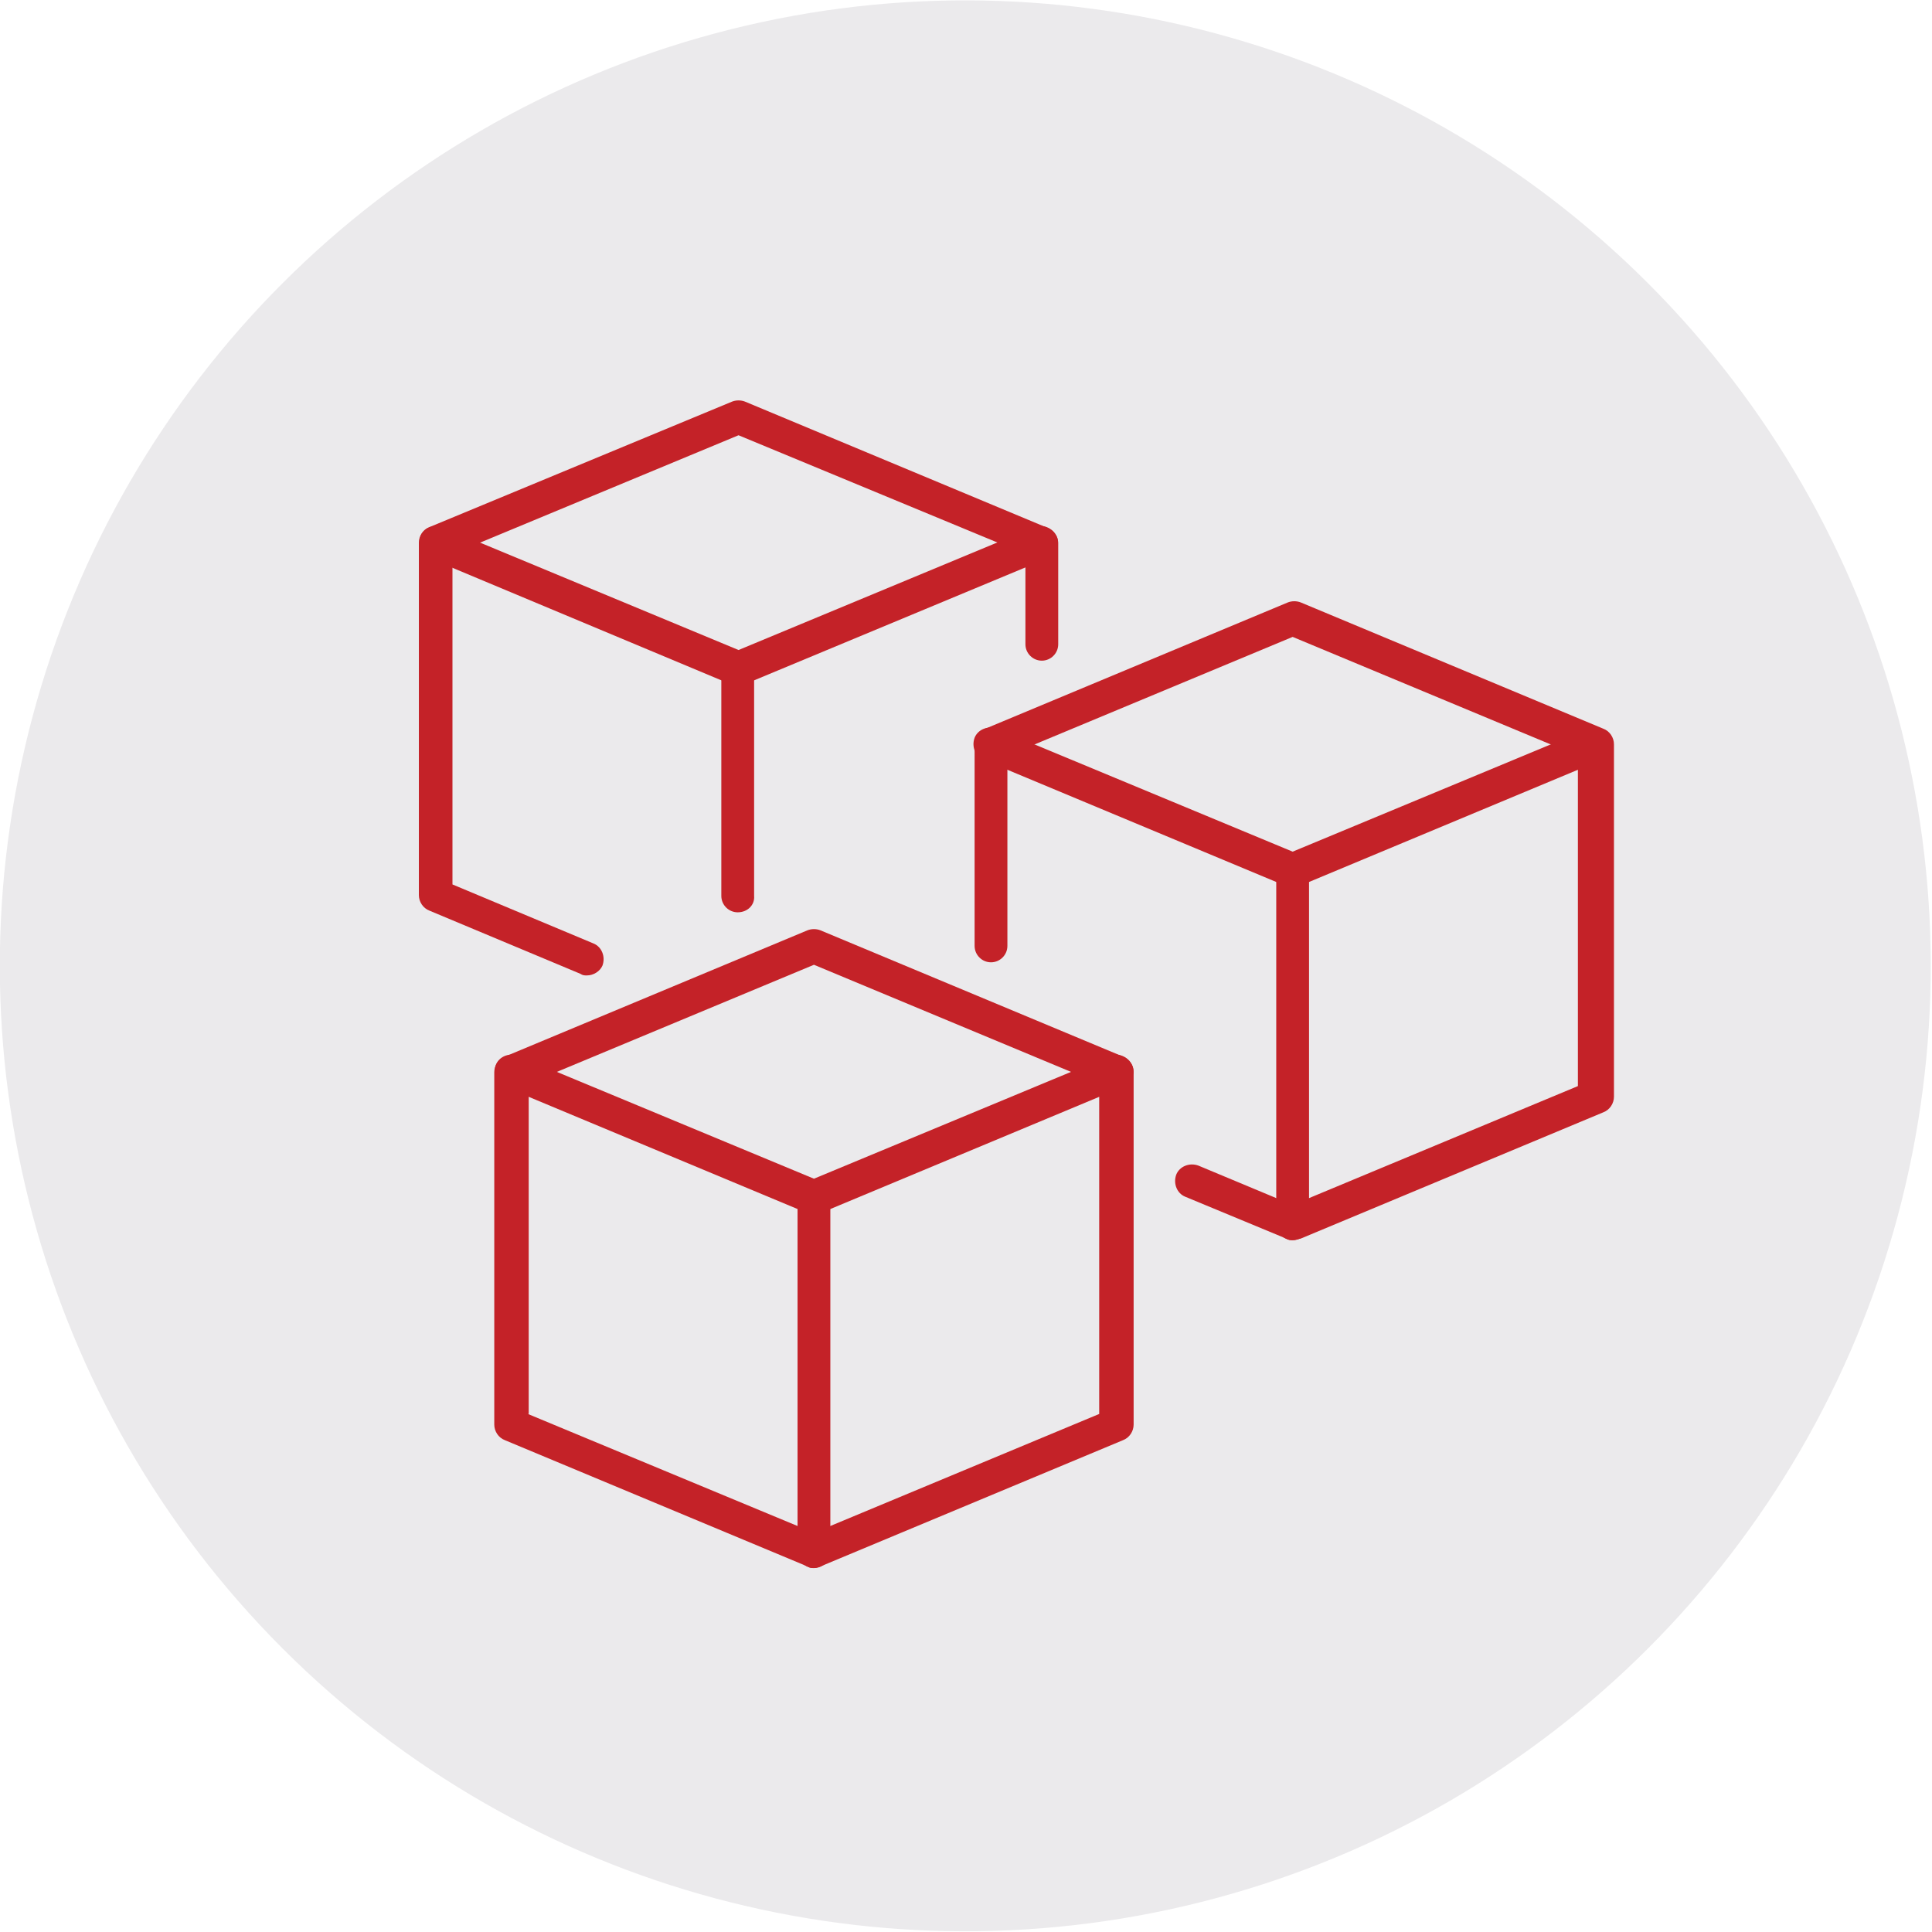 <?xml version="1.0" encoding="utf-8"?>
<!-- Generator: Adobe Illustrator 23.0.2, SVG Export Plug-In . SVG Version: 6.00 Build 0)  -->
<svg version="1.1" id="Layer_1" xmlns="http://www.w3.org/2000/svg" xmlns:xlink="http://www.w3.org/1999/xlink" x="0px" y="0px"
	 width="235.7px" height="235.7px" viewBox="0 0 235.7 235.7" style="enable-background:new 0 0 235.7 235.7;" xml:space="preserve"
	>
<style type="text/css">
	.st0{opacity:0.2;fill:#9B9AA3;enable-background:new    ;}
	.st1{fill:#C42228;}
</style>
<g>
	
		<ellipse transform="matrix(0.707 -0.707 0.707 0.707 -48.807 117.83)" class="st0" cx="117.8" cy="117.8" rx="117.8" ry="117.8"/>
	<g>
		<g>
			<path class="st1" d="M157.7,151.3c-0.3,0-0.5,0-0.8-0.2l-12.3-5.1c-1-0.4-1.5-1.6-1.1-2.7c0.4-1,1.6-1.5,2.7-1.1l11.5,4.8
				l34.8-14.5V92.2l-34.8-14.5l-34.8,14.5v23.2c0,1.1-0.9,2-2,2s-2-0.9-2-2V90.8c0-0.8,0.5-1.6,1.3-1.9l36.9-15.4
				c0.5-0.2,1.1-0.2,1.6,0l36.9,15.4c0.8,0.3,1.3,1.1,1.3,1.9v43c0,0.8-0.5,1.6-1.3,1.9l-36.9,15.4
				C158.2,151.2,158,151.3,157.7,151.3z"/>
		</g>
		<g>
			<path class="st1" d="M71.6,119c-0.3,0-0.5,0-0.8-0.2l-18.4-7.7c-0.8-0.3-1.3-1.1-1.3-1.9v-43c0-0.8,0.5-1.6,1.3-1.9L89.3,49
				c0.5-0.2,1.1-0.2,1.6,0l36.9,15.4c0.8,0.3,1.3,1.1,1.3,1.9v12.3c0,1.1-0.9,2-2,2s-2-0.9-2-2V67.6L90.1,53.1L55.2,67.6v40.3
				l17.2,7.2c1,0.4,1.5,1.6,1.1,2.7C73.2,118.5,72.4,119,71.6,119z"/>
		</g>
		<g>
			<path class="st1" d="M99.3,191.3c-0.3,0-0.5,0-0.8-0.2l-36.9-15.4c-0.8-0.3-1.3-1.1-1.3-1.9v-43c0-0.8,0.5-1.6,1.3-1.9l36.9-15.4
				c0.5-0.2,1.1-0.2,1.6,0l36.9,15.4c0.8,0.3,1.3,1.1,1.3,1.9v43c0,0.8-0.5,1.6-1.3,1.9l-36.9,15.4
				C99.8,191.2,99.5,191.3,99.3,191.3z M64.4,172.5L99.3,187l34.8-14.5v-40.3l-34.8-14.5l-34.8,14.5V172.5z"/>
		</g>
		<g>
			<path class="st1" d="M99.3,148.2c-0.3,0-0.5,0-0.8-0.2l-36.9-15.4c-1-0.4-1.5-1.6-1.1-2.7c0.4-1,1.6-1.5,2.7-1.1l36.1,15l36.1-15
				c1-0.4,2.2,0.1,2.7,1.1s-0.1,2.2-1.1,2.7l-36.9,15.4C99.8,148.2,99.5,148.2,99.3,148.2z"/>
		</g>
		<g>
			<path class="st1" d="M99.3,191.3c-1.1,0-2-0.9-2-2v-43c0-1.1,0.9-2,2-2s2,0.9,2,2v43C101.3,190.4,100.4,191.3,99.3,191.3z"/>
		</g>
		<g>
			<path class="st1" d="M90,83.7c-0.3,0-0.5,0-0.8-0.2L52.4,68.1c-1-0.4-1.5-1.6-1.1-2.7c0.4-1,1.6-1.5,2.7-1.1l36.1,15l36.1-15
				c1-0.4,2.2,0.1,2.7,1.1s-0.1,2.2-1.1,2.7L90.8,83.5C90.6,83.6,90.3,83.7,90,83.7z"/>
		</g>
		<g>
			<path class="st1" d="M90,111.3c-1.1,0-2-0.9-2-2V81.6c0-1.1,0.9-2,2-2s2,0.9,2,2v27.7C92.1,110.4,91.2,111.3,90,111.3z"/>
		</g>
		<g>
			<path class="st1" d="M157.7,151.3c-1.1,0-2-0.9-2-2v-43c0-1.1,0.9-2,2-2s2,0.9,2,2v43C159.8,150.4,158.8,151.3,157.7,151.3z"/>
		</g>
		<g>
			<path class="st1" d="M157.7,108.3c-0.3,0-0.5,0-0.8-0.2L120,92.7c-1-0.4-1.5-1.6-1.1-2.7c0.4-1,1.6-1.5,2.7-1.1l36.1,15l36.1-15
				c1-0.4,2.2,0.1,2.7,1.1s-0.1,2.2-1.1,2.7l-36.9,15.4C158.2,108.2,158,108.3,157.7,108.3z"/>
		</g>
	</g>
</g>
</svg>
